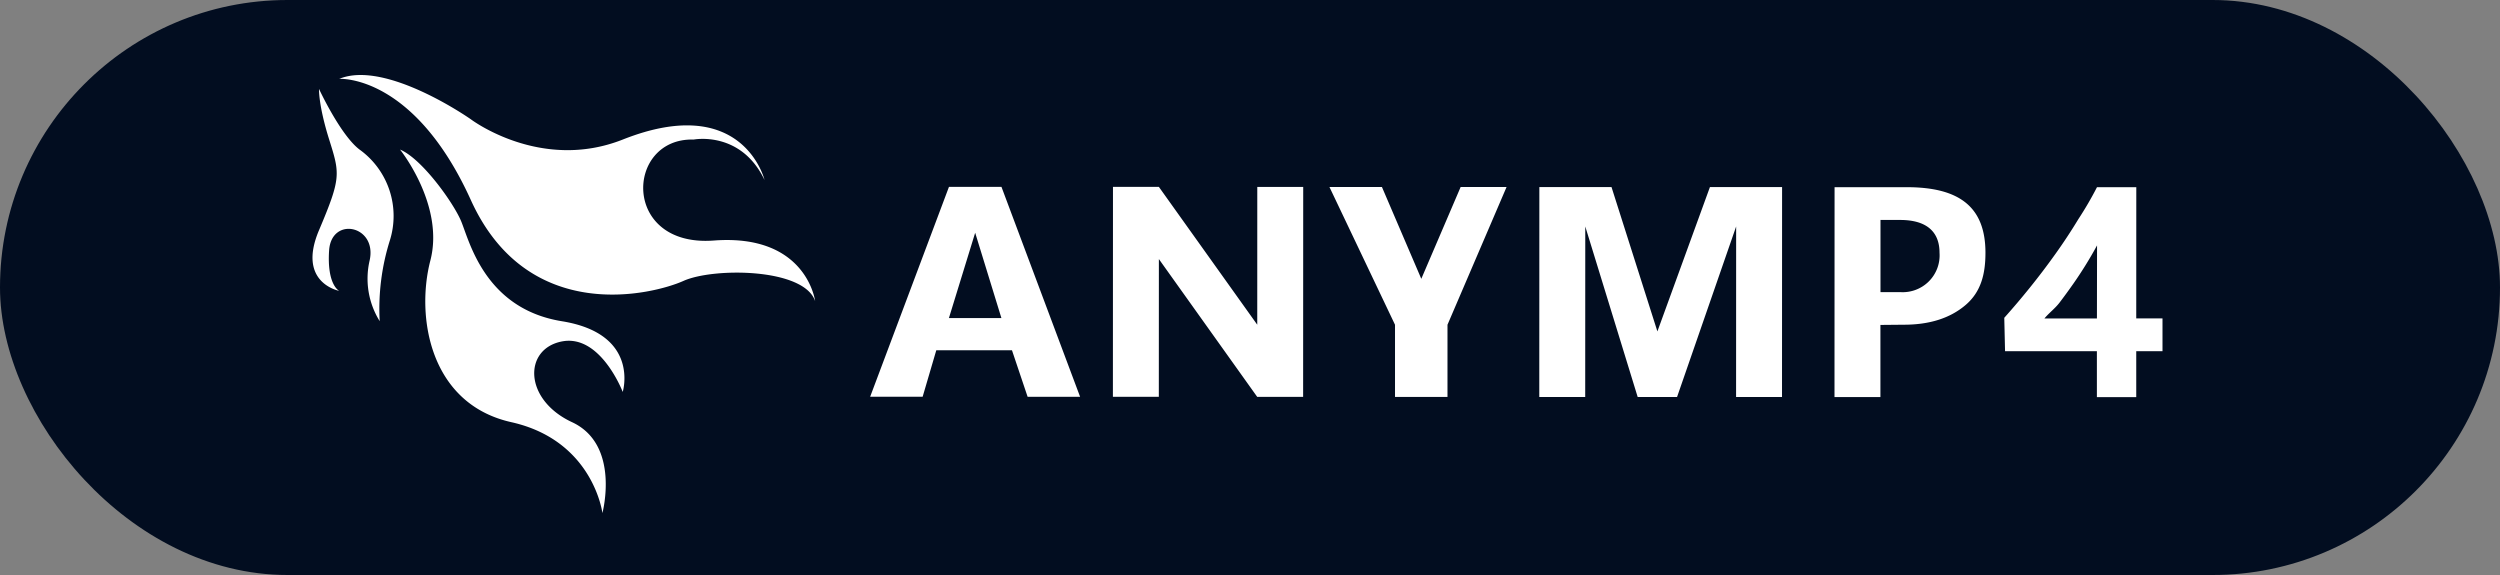 <svg xmlns="http://www.w3.org/2000/svg" width="200" height="46" fill="none"><rect width="100%" height="100%" fill="#808080" stroke="none"/><rect width="200" height="46" fill="#020D20" rx="23"/><path fill="#fff" fill-rule="evenodd" d="M25.522 7.116s1.712 3.69 3.239 4.847a6.54 6.54 0 0 1 2.428 7.27 18.2 18.2 0 0 0-.813 6.46 6.43 6.43 0 0 1-.808-4.845c.637-2.812-3.058-3.583-3.24-.809s.808 3.23.808 3.23-3.403-.63-1.618-4.846 1.679-4.506.813-7.268-.81-4.039-.81-4.039m6.48 4.848s3.58 4.442 2.426 8.885-.081 11.456 6.479 12.925 7.287 7.27 7.287 7.27 1.458-5.46-2.428-7.269c-3.886-1.808-3.895-5.865-.807-6.461s4.86 4.04 4.86 4.04 1.416-4.639-4.86-5.654c-6.276-1.016-7.441-6.589-8.099-8.08-.657-1.493-3.122-4.934-4.859-5.656m-4.86-5.655s5.95-.402 10.528 9.696c4.58 10.098 14.625 7.54 17.011 6.467 2.387-1.074 9.639-1.041 10.532 1.618 0 0-.677-5.408-8.1-4.848-7.422.56-7.087-8.24-1.617-8.077 0 0 3.772-.74 5.668 3.233 0 0-1.704-7.052-11.341-3.234-6.575 2.604-12.152-1.62-12.152-1.62s-6.802-4.785-10.53-3.235M80.116 14.947h-4.198l-6.305 16.79h4.199l1.092-3.718h6.053l1.252 3.723h4.198zm-.004 10.496h-4.198l2.1-6.822zm20.471-10.487h3.674l-.007 16.794h-3.673L92.71 20.724l-.004 11.021h-3.674l.006-16.793h3.673l7.869 11.025zm9.972.004h-4.199l5.245 11.02v5.774h4.198V25.98l4.727-11.021h-3.674l-3.148 7.347zm28.332 16.801h3.674l.006-16.793h-5.773l-4.202 11.545-3.67-11.545h-5.773l-.006 16.793h3.674l.005-13.644 4.193 13.644h3.149l4.728-13.644zm13.429-5.784q3.085 0 4.934-1.578c1.23-1.052 1.586-2.472 1.587-4.176 0-3.605-2.008-5.248-6.298-5.248h-5.773l-.006 16.793h3.674v-5.773zm-.302-8.38c2.041 0 3.148.882 3.148 2.624a2.94 2.94 0 0 1-.856 2.291 2.96 2.96 0 0 1-2.292.857h-1.575v-5.773zm15.744-2.62q-.68 1.323-1.495 2.564a44 44 0 0 1-1.837 2.785 57 57 0 0 1-2.042 2.691 62 62 0 0 1-2.042 2.407l.062 2.671h7.347v3.674h3.149v-3.674h2.1v-2.624h-2.1l.004-10.496zm-2.998 9.237q.545-.716 1.08-1.478a32 32 0 0 0 1.924-3.105l-.01 5.844h-4.198c.341-.42.84-.785 1.204-1.262z" clip-rule="evenodd"/></svg>